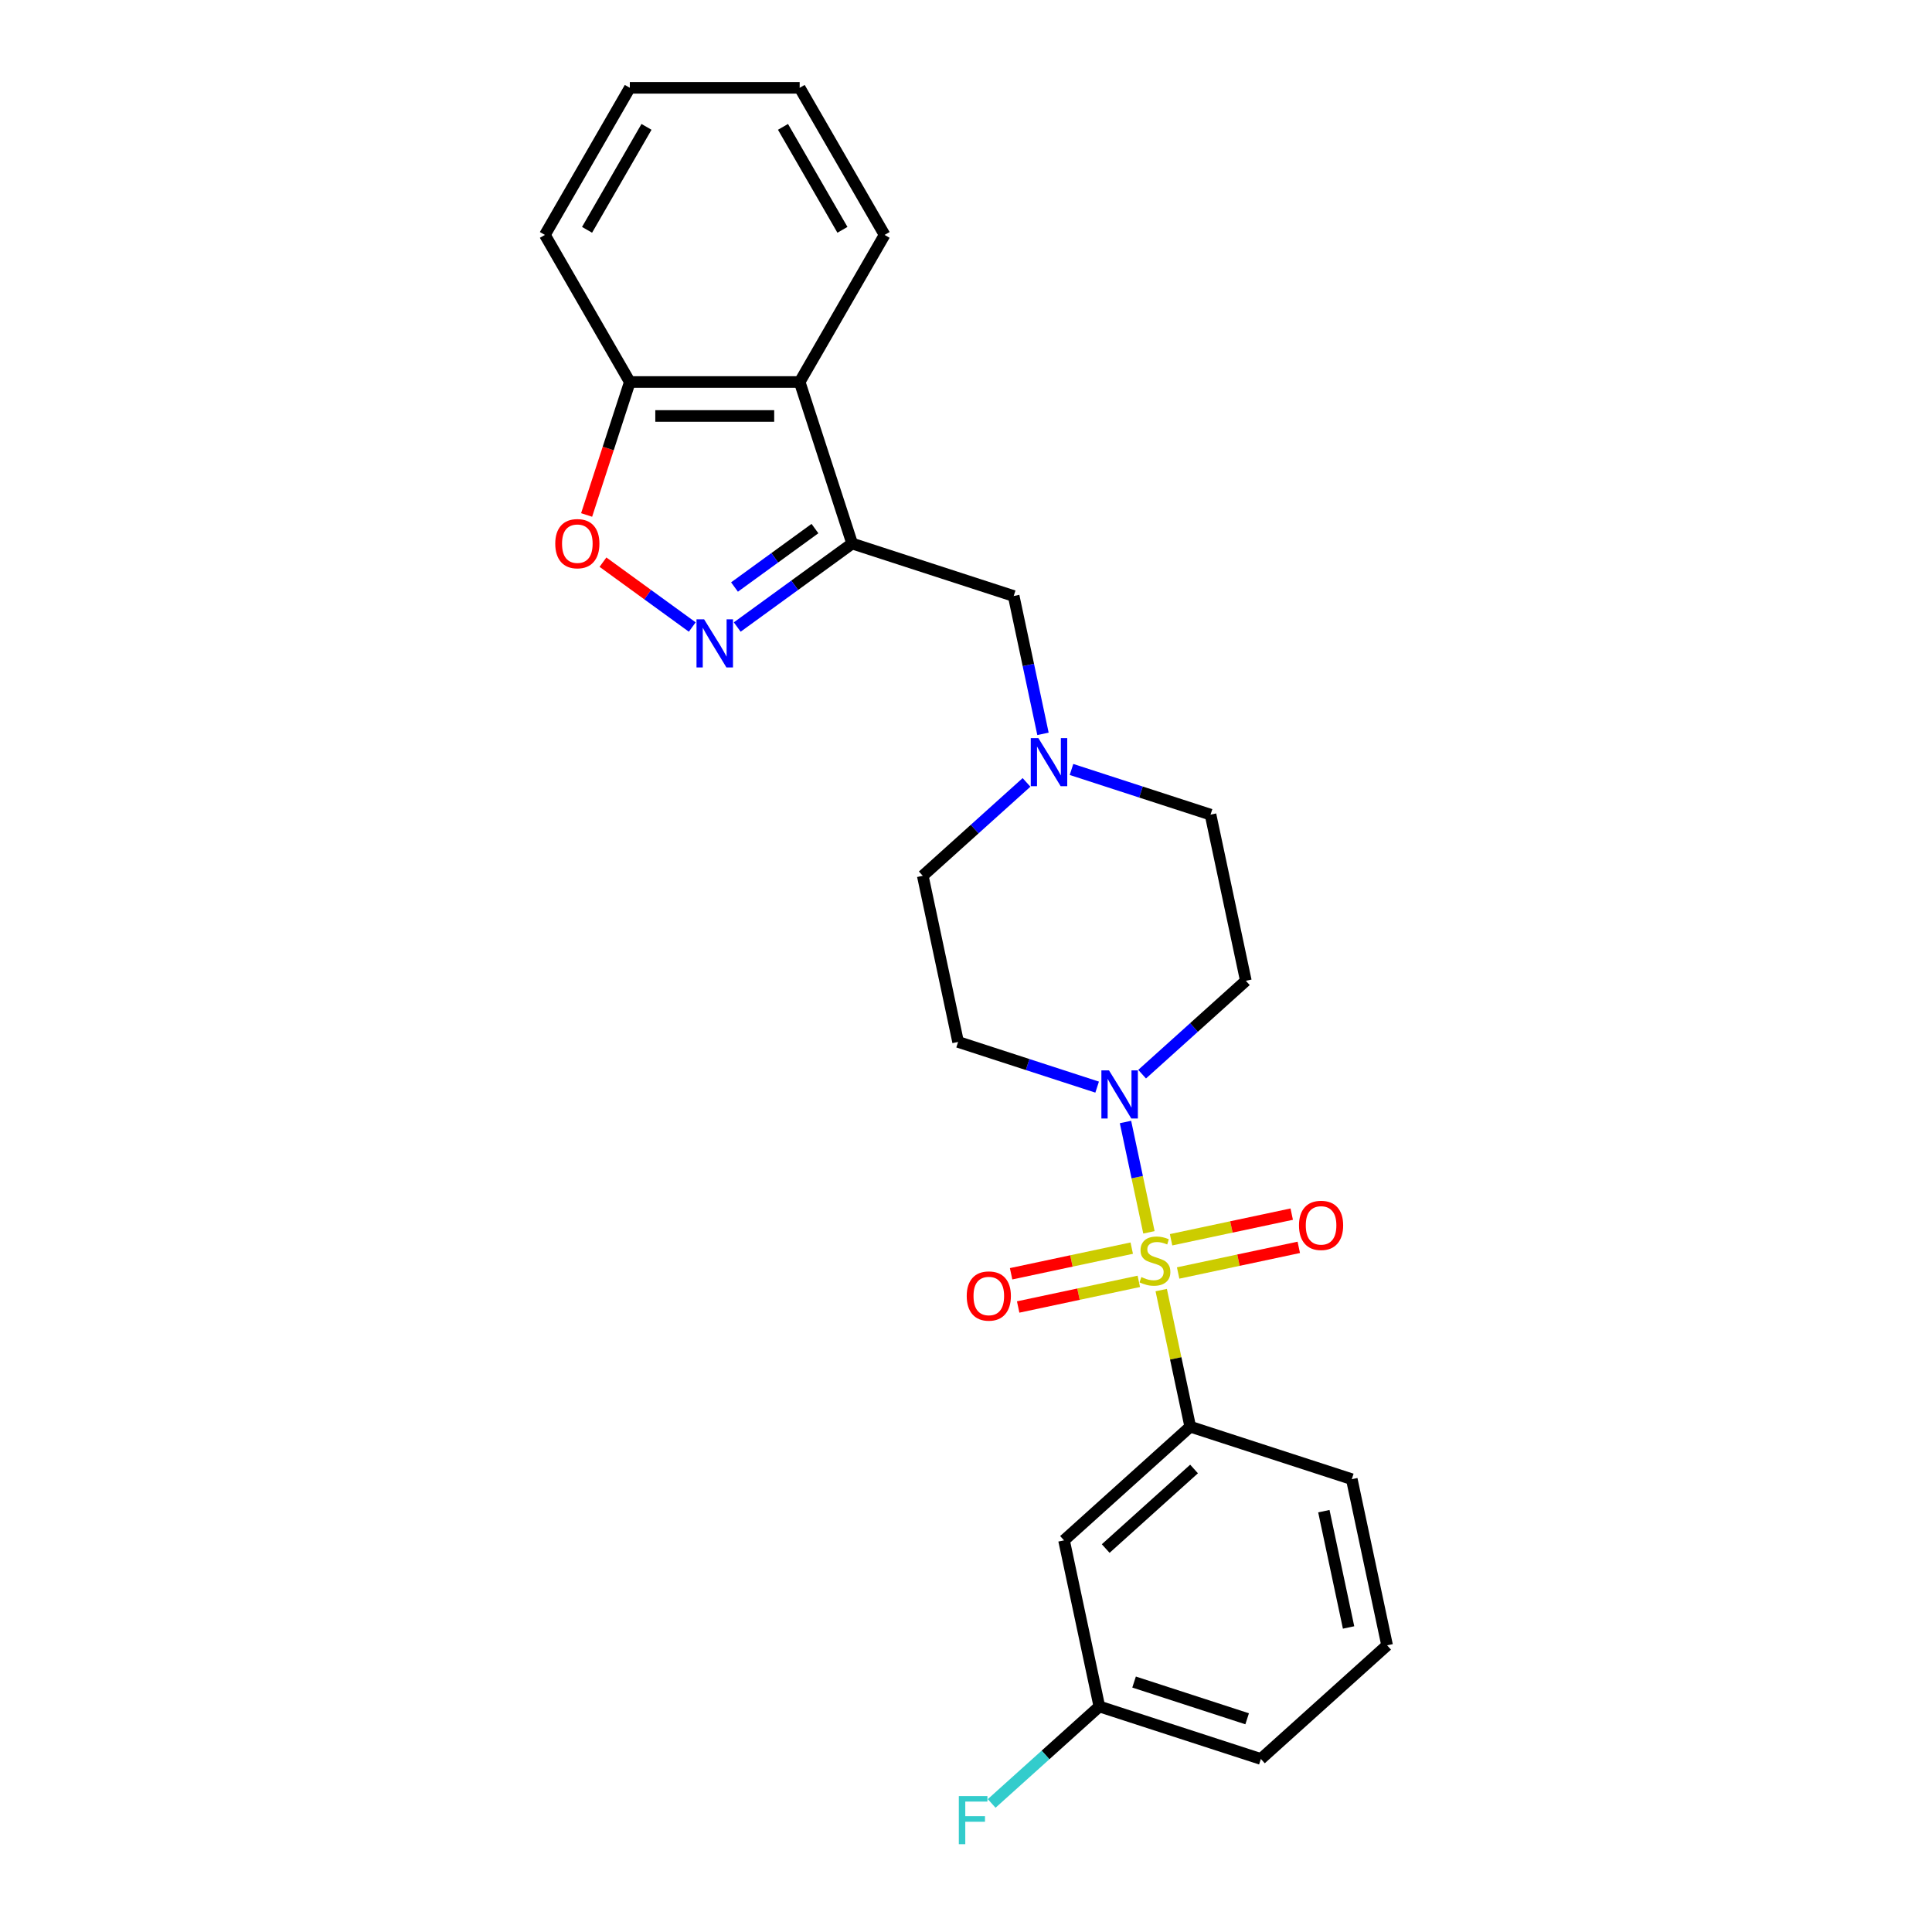 <?xml version='1.0' encoding='iso-8859-1'?>
<svg version='1.1' baseProfile='full'
              xmlns='http://www.w3.org/2000/svg'
                      xmlns:rdkit='http://www.rdkit.org/xml'
                      xmlns:xlink='http://www.w3.org/1999/xlink'
                  xml:space='preserve'
width='1000px' height='1000px' viewBox='0 0 1000 1000'>
<!-- END OF HEADER -->
<rect style='opacity:1.0;fill:#FFFFFF;stroke:none' width='1000' height='1000' x='0' y='0'> </rect>
<path class='bond-1' d='M 594.69,637.854 L 588.621,609.3' style='fill:none;fill-rule:evenodd;stroke:#CCCC00;stroke-width:6px;stroke-linecap:butt;stroke-linejoin:miter;stroke-opacity:1' />
<path class='bond-1' d='M 588.621,609.3 L 582.551,580.746' style='fill:none;fill-rule:evenodd;stroke:#0000FF;stroke-width:6px;stroke-linecap:butt;stroke-linejoin:miter;stroke-opacity:1' />
<path class='bond-3' d='M 601.043,667.744 L 608.558,703.1' style='fill:none;fill-rule:evenodd;stroke:#CCCC00;stroke-width:6px;stroke-linecap:butt;stroke-linejoin:miter;stroke-opacity:1' />
<path class='bond-3' d='M 608.558,703.1 L 616.074,738.456' style='fill:none;fill-rule:evenodd;stroke:#000000;stroke-width:6px;stroke-linecap:butt;stroke-linejoin:miter;stroke-opacity:1' />
<path class='bond-7' d='M 609.804,658.9 L 641.026,652.263' style='fill:none;fill-rule:evenodd;stroke:#CCCC00;stroke-width:6px;stroke-linecap:butt;stroke-linejoin:miter;stroke-opacity:1' />
<path class='bond-7' d='M 641.026,652.263 L 672.248,645.627' style='fill:none;fill-rule:evenodd;stroke:#FF0000;stroke-width:6px;stroke-linecap:butt;stroke-linejoin:miter;stroke-opacity:1' />
<path class='bond-7' d='M 606.148,641.702 L 637.37,635.065' style='fill:none;fill-rule:evenodd;stroke:#CCCC00;stroke-width:6px;stroke-linecap:butt;stroke-linejoin:miter;stroke-opacity:1' />
<path class='bond-7' d='M 637.37,635.065 L 668.593,628.429' style='fill:none;fill-rule:evenodd;stroke:#FF0000;stroke-width:6px;stroke-linecap:butt;stroke-linejoin:miter;stroke-opacity:1' />
<path class='bond-9' d='M 585.787,646.029 L 554.565,652.666' style='fill:none;fill-rule:evenodd;stroke:#CCCC00;stroke-width:6px;stroke-linecap:butt;stroke-linejoin:miter;stroke-opacity:1' />
<path class='bond-9' d='M 554.565,652.666 L 523.343,659.302' style='fill:none;fill-rule:evenodd;stroke:#FF0000;stroke-width:6px;stroke-linecap:butt;stroke-linejoin:miter;stroke-opacity:1' />
<path class='bond-9' d='M 589.443,663.228 L 558.221,669.864' style='fill:none;fill-rule:evenodd;stroke:#CCCC00;stroke-width:6px;stroke-linecap:butt;stroke-linejoin:miter;stroke-opacity:1' />
<path class='bond-9' d='M 558.221,669.864 L 526.998,676.501' style='fill:none;fill-rule:evenodd;stroke:#FF0000;stroke-width:6px;stroke-linecap:butt;stroke-linejoin:miter;stroke-opacity:1' />
<path class='bond-0' d='M 441.074,281.333 L 524.683,308.499' style='fill:none;fill-rule:evenodd;stroke:#000000;stroke-width:6px;stroke-linecap:butt;stroke-linejoin:miter;stroke-opacity:1' />
<path class='bond-2' d='M 441.074,281.333 L 411.332,302.941' style='fill:none;fill-rule:evenodd;stroke:#000000;stroke-width:6px;stroke-linecap:butt;stroke-linejoin:miter;stroke-opacity:1' />
<path class='bond-2' d='M 411.332,302.941 L 381.591,324.55' style='fill:none;fill-rule:evenodd;stroke:#0000FF;stroke-width:6px;stroke-linecap:butt;stroke-linejoin:miter;stroke-opacity:1' />
<path class='bond-2' d='M 421.817,273.591 L 400.998,288.717' style='fill:none;fill-rule:evenodd;stroke:#000000;stroke-width:6px;stroke-linecap:butt;stroke-linejoin:miter;stroke-opacity:1' />
<path class='bond-2' d='M 400.998,288.717 L 380.178,303.843' style='fill:none;fill-rule:evenodd;stroke:#0000FF;stroke-width:6px;stroke-linecap:butt;stroke-linejoin:miter;stroke-opacity:1' />
<path class='bond-5' d='M 441.074,281.333 L 413.907,197.723' style='fill:none;fill-rule:evenodd;stroke:#000000;stroke-width:6px;stroke-linecap:butt;stroke-linejoin:miter;stroke-opacity:1' />
<path class='bond-11' d='M 591.157,555.993 L 618.003,531.821' style='fill:none;fill-rule:evenodd;stroke:#0000FF;stroke-width:6px;stroke-linecap:butt;stroke-linejoin:miter;stroke-opacity:1' />
<path class='bond-11' d='M 618.003,531.821 L 644.849,507.648' style='fill:none;fill-rule:evenodd;stroke:#000000;stroke-width:6px;stroke-linecap:butt;stroke-linejoin:miter;stroke-opacity:1' />
<path class='bond-12' d='M 567.878,562.691 L 531.893,550.999' style='fill:none;fill-rule:evenodd;stroke:#0000FF;stroke-width:6px;stroke-linecap:butt;stroke-linejoin:miter;stroke-opacity:1' />
<path class='bond-12' d='M 531.893,550.999 L 495.908,539.307' style='fill:none;fill-rule:evenodd;stroke:#000000;stroke-width:6px;stroke-linecap:butt;stroke-linejoin:miter;stroke-opacity:1' />
<path class='bond-4' d='M 358.312,324.55 L 335.203,307.761' style='fill:none;fill-rule:evenodd;stroke:#0000FF;stroke-width:6px;stroke-linecap:butt;stroke-linejoin:miter;stroke-opacity:1' />
<path class='bond-4' d='M 335.203,307.761 L 312.095,290.972' style='fill:none;fill-rule:evenodd;stroke:#FF0000;stroke-width:6px;stroke-linecap:butt;stroke-linejoin:miter;stroke-opacity:1' />
<path class='bond-10' d='M 616.074,738.456 L 550.742,797.281' style='fill:none;fill-rule:evenodd;stroke:#000000;stroke-width:6px;stroke-linecap:butt;stroke-linejoin:miter;stroke-opacity:1' />
<path class='bond-10' d='M 618.039,760.346 L 572.307,801.523' style='fill:none;fill-rule:evenodd;stroke:#000000;stroke-width:6px;stroke-linecap:butt;stroke-linejoin:miter;stroke-opacity:1' />
<path class='bond-18' d='M 616.074,738.456 L 699.683,765.622' style='fill:none;fill-rule:evenodd;stroke:#000000;stroke-width:6px;stroke-linecap:butt;stroke-linejoin:miter;stroke-opacity:1' />
<path class='bond-27' d='M 303.633,266.546 L 314.814,232.135' style='fill:none;fill-rule:evenodd;stroke:#FF0000;stroke-width:6px;stroke-linecap:butt;stroke-linejoin:miter;stroke-opacity:1' />
<path class='bond-27' d='M 314.814,232.135 L 325.995,197.723' style='fill:none;fill-rule:evenodd;stroke:#000000;stroke-width:6px;stroke-linecap:butt;stroke-linejoin:miter;stroke-opacity:1' />
<path class='bond-13' d='M 413.907,197.723 L 325.995,197.723' style='fill:none;fill-rule:evenodd;stroke:#000000;stroke-width:6px;stroke-linecap:butt;stroke-linejoin:miter;stroke-opacity:1' />
<path class='bond-13' d='M 400.721,215.306 L 339.182,215.306' style='fill:none;fill-rule:evenodd;stroke:#000000;stroke-width:6px;stroke-linecap:butt;stroke-linejoin:miter;stroke-opacity:1' />
<path class='bond-19' d='M 413.907,197.723 L 457.864,121.589' style='fill:none;fill-rule:evenodd;stroke:#000000;stroke-width:6px;stroke-linecap:butt;stroke-linejoin:miter;stroke-opacity:1' />
<path class='bond-6' d='M 531.322,404.971 L 504.476,429.143' style='fill:none;fill-rule:evenodd;stroke:#0000FF;stroke-width:6px;stroke-linecap:butt;stroke-linejoin:miter;stroke-opacity:1' />
<path class='bond-6' d='M 504.476,429.143 L 477.63,453.316' style='fill:none;fill-rule:evenodd;stroke:#000000;stroke-width:6px;stroke-linecap:butt;stroke-linejoin:miter;stroke-opacity:1' />
<path class='bond-8' d='M 539.848,379.845 L 532.266,344.172' style='fill:none;fill-rule:evenodd;stroke:#0000FF;stroke-width:6px;stroke-linecap:butt;stroke-linejoin:miter;stroke-opacity:1' />
<path class='bond-8' d='M 532.266,344.172 L 524.683,308.499' style='fill:none;fill-rule:evenodd;stroke:#000000;stroke-width:6px;stroke-linecap:butt;stroke-linejoin:miter;stroke-opacity:1' />
<path class='bond-25' d='M 554.601,398.273 L 590.586,409.965' style='fill:none;fill-rule:evenodd;stroke:#0000FF;stroke-width:6px;stroke-linecap:butt;stroke-linejoin:miter;stroke-opacity:1' />
<path class='bond-25' d='M 590.586,409.965 L 626.571,421.657' style='fill:none;fill-rule:evenodd;stroke:#000000;stroke-width:6px;stroke-linecap:butt;stroke-linejoin:miter;stroke-opacity:1' />
<path class='bond-16' d='M 550.742,797.281 L 569.02,883.272' style='fill:none;fill-rule:evenodd;stroke:#000000;stroke-width:6px;stroke-linecap:butt;stroke-linejoin:miter;stroke-opacity:1' />
<path class='bond-14' d='M 644.849,507.648 L 626.571,421.657' style='fill:none;fill-rule:evenodd;stroke:#000000;stroke-width:6px;stroke-linecap:butt;stroke-linejoin:miter;stroke-opacity:1' />
<path class='bond-15' d='M 495.908,539.307 L 477.63,453.316' style='fill:none;fill-rule:evenodd;stroke:#000000;stroke-width:6px;stroke-linecap:butt;stroke-linejoin:miter;stroke-opacity:1' />
<path class='bond-21' d='M 325.995,197.723 L 282.039,121.589' style='fill:none;fill-rule:evenodd;stroke:#000000;stroke-width:6px;stroke-linecap:butt;stroke-linejoin:miter;stroke-opacity:1' />
<path class='bond-17' d='M 569.02,883.272 L 541.154,908.363' style='fill:none;fill-rule:evenodd;stroke:#000000;stroke-width:6px;stroke-linecap:butt;stroke-linejoin:miter;stroke-opacity:1' />
<path class='bond-17' d='M 541.154,908.363 L 513.288,933.453' style='fill:none;fill-rule:evenodd;stroke:#33CCCC;stroke-width:6px;stroke-linecap:butt;stroke-linejoin:miter;stroke-opacity:1' />
<path class='bond-26' d='M 569.02,883.272 L 652.63,910.439' style='fill:none;fill-rule:evenodd;stroke:#000000;stroke-width:6px;stroke-linecap:butt;stroke-linejoin:miter;stroke-opacity:1' />
<path class='bond-26' d='M 586.995,870.625 L 645.521,889.642' style='fill:none;fill-rule:evenodd;stroke:#000000;stroke-width:6px;stroke-linecap:butt;stroke-linejoin:miter;stroke-opacity:1' />
<path class='bond-20' d='M 699.683,765.622 L 717.961,851.614' style='fill:none;fill-rule:evenodd;stroke:#000000;stroke-width:6px;stroke-linecap:butt;stroke-linejoin:miter;stroke-opacity:1' />
<path class='bond-20' d='M 685.227,782.177 L 698.021,842.371' style='fill:none;fill-rule:evenodd;stroke:#000000;stroke-width:6px;stroke-linecap:butt;stroke-linejoin:miter;stroke-opacity:1' />
<path class='bond-23' d='M 457.864,121.589 L 413.907,45.455' style='fill:none;fill-rule:evenodd;stroke:#000000;stroke-width:6px;stroke-linecap:butt;stroke-linejoin:miter;stroke-opacity:1' />
<path class='bond-23' d='M 436.043,118.96 L 405.274,65.666' style='fill:none;fill-rule:evenodd;stroke:#000000;stroke-width:6px;stroke-linecap:butt;stroke-linejoin:miter;stroke-opacity:1' />
<path class='bond-22' d='M 717.961,851.614 L 652.63,910.439' style='fill:none;fill-rule:evenodd;stroke:#000000;stroke-width:6px;stroke-linecap:butt;stroke-linejoin:miter;stroke-opacity:1' />
<path class='bond-28' d='M 282.039,121.589 L 325.995,45.455' style='fill:none;fill-rule:evenodd;stroke:#000000;stroke-width:6px;stroke-linecap:butt;stroke-linejoin:miter;stroke-opacity:1' />
<path class='bond-28' d='M 303.859,118.96 L 334.628,65.666' style='fill:none;fill-rule:evenodd;stroke:#000000;stroke-width:6px;stroke-linecap:butt;stroke-linejoin:miter;stroke-opacity:1' />
<path class='bond-24' d='M 413.907,45.455 L 325.995,45.455' style='fill:none;fill-rule:evenodd;stroke:#000000;stroke-width:6px;stroke-linecap:butt;stroke-linejoin:miter;stroke-opacity:1' />
<path  class='atom-0' d='M 590.763 661.01
Q 591.044 661.115, 592.204 661.608
Q 593.365 662.1, 594.631 662.416
Q 595.932 662.698, 597.198 662.698
Q 599.554 662.698, 600.925 661.572
Q 602.297 660.412, 602.297 658.408
Q 602.297 657.036, 601.593 656.192
Q 600.925 655.348, 599.87 654.891
Q 598.815 654.434, 597.057 653.906
Q 594.842 653.238, 593.505 652.605
Q 592.204 651.972, 591.255 650.636
Q 590.341 649.3, 590.341 647.049
Q 590.341 643.92, 592.45 641.986
Q 594.596 640.051, 598.815 640.051
Q 601.699 640.051, 604.969 641.423
L 604.16 644.131
Q 601.171 642.9, 598.921 642.9
Q 596.494 642.9, 595.158 643.92
Q 593.822 644.904, 593.857 646.627
Q 593.857 647.964, 594.525 648.772
Q 595.228 649.581, 596.213 650.038
Q 597.233 650.495, 598.921 651.023
Q 601.171 651.726, 602.508 652.429
Q 603.844 653.133, 604.793 654.575
Q 605.778 655.981, 605.778 658.408
Q 605.778 661.854, 603.457 663.717
Q 601.171 665.546, 597.338 665.546
Q 595.123 665.546, 593.435 665.054
Q 591.782 664.597, 589.813 663.788
L 590.763 661.01
' fill='#CCCC00'/>
<path  class='atom-2' d='M 574.014 554.025
L 582.172 567.212
Q 582.981 568.513, 584.282 570.869
Q 585.583 573.225, 585.654 573.366
L 585.654 554.025
L 588.959 554.025
L 588.959 578.922
L 585.548 578.922
L 576.792 564.504
Q 575.772 562.816, 574.682 560.882
Q 573.627 558.948, 573.311 558.35
L 573.311 578.922
L 570.076 578.922
L 570.076 554.025
L 574.014 554.025
' fill='#0000FF'/>
<path  class='atom-3' d='M 364.448 320.558
L 372.606 333.745
Q 373.415 335.046, 374.716 337.402
Q 376.017 339.758, 376.087 339.899
L 376.087 320.558
L 379.393 320.558
L 379.393 345.455
L 375.982 345.455
L 367.226 331.037
Q 366.206 329.349, 365.116 327.415
Q 364.061 325.481, 363.745 324.883
L 363.745 345.455
L 360.509 345.455
L 360.509 320.558
L 364.448 320.558
' fill='#0000FF'/>
<path  class='atom-5' d='M 287.4 281.403
Q 287.4 275.425, 290.354 272.085
Q 293.308 268.744, 298.829 268.744
Q 304.349 268.744, 307.303 272.085
Q 310.257 275.425, 310.257 281.403
Q 310.257 287.452, 307.268 290.898
Q 304.279 294.309, 298.829 294.309
Q 293.343 294.309, 290.354 290.898
Q 287.4 287.487, 287.4 281.403
M 298.829 291.496
Q 302.626 291.496, 304.666 288.964
Q 306.741 286.397, 306.741 281.403
Q 306.741 276.515, 304.666 274.054
Q 302.626 271.557, 298.829 271.557
Q 295.031 271.557, 292.956 274.019
Q 290.916 276.48, 290.916 281.403
Q 290.916 286.432, 292.956 288.964
Q 295.031 291.496, 298.829 291.496
' fill='#FF0000'/>
<path  class='atom-7' d='M 537.458 382.042
L 545.616 395.229
Q 546.425 396.53, 547.726 398.886
Q 549.027 401.242, 549.098 401.383
L 549.098 382.042
L 552.403 382.042
L 552.403 406.939
L 548.992 406.939
L 540.236 392.521
Q 539.216 390.834, 538.126 388.899
Q 537.071 386.965, 536.755 386.368
L 536.755 406.939
L 533.52 406.939
L 533.52 382.042
L 537.458 382.042
' fill='#0000FF'/>
<path  class='atom-8' d='M 672.358 634.257
Q 672.358 628.279, 675.312 624.938
Q 678.266 621.598, 683.787 621.598
Q 689.308 621.598, 692.262 624.938
Q 695.215 628.279, 695.215 634.257
Q 695.215 640.305, 692.226 643.752
Q 689.237 647.163, 683.787 647.163
Q 678.301 647.163, 675.312 643.752
Q 672.358 640.341, 672.358 634.257
M 683.787 644.349
Q 687.585 644.349, 689.624 641.817
Q 691.699 639.25, 691.699 634.257
Q 691.699 629.369, 689.624 626.907
Q 687.585 624.411, 683.787 624.411
Q 679.989 624.411, 677.914 626.872
Q 675.875 629.334, 675.875 634.257
Q 675.875 639.286, 677.914 641.817
Q 679.989 644.349, 683.787 644.349
' fill='#FF0000'/>
<path  class='atom-10' d='M 500.376 670.813
Q 500.376 664.835, 503.329 661.494
Q 506.283 658.154, 511.804 658.154
Q 517.325 658.154, 520.279 661.494
Q 523.233 664.835, 523.233 670.813
Q 523.233 676.861, 520.244 680.308
Q 517.255 683.719, 511.804 683.719
Q 506.318 683.719, 503.329 680.308
Q 500.376 676.897, 500.376 670.813
M 511.804 680.905
Q 515.602 680.905, 517.642 678.373
Q 519.716 675.806, 519.716 670.813
Q 519.716 665.925, 517.642 663.464
Q 515.602 660.967, 511.804 660.967
Q 508.006 660.967, 505.932 663.428
Q 503.892 665.89, 503.892 670.813
Q 503.892 675.842, 505.932 678.373
Q 508.006 680.905, 511.804 680.905
' fill='#FF0000'/>
<path  class='atom-18' d='M 496.286 929.649
L 511.09 929.649
L 511.09 932.497
L 499.627 932.497
L 499.627 940.057
L 509.825 940.057
L 509.825 942.941
L 499.627 942.941
L 499.627 954.545
L 496.286 954.545
L 496.286 929.649
' fill='#33CCCC'/>
</svg>
